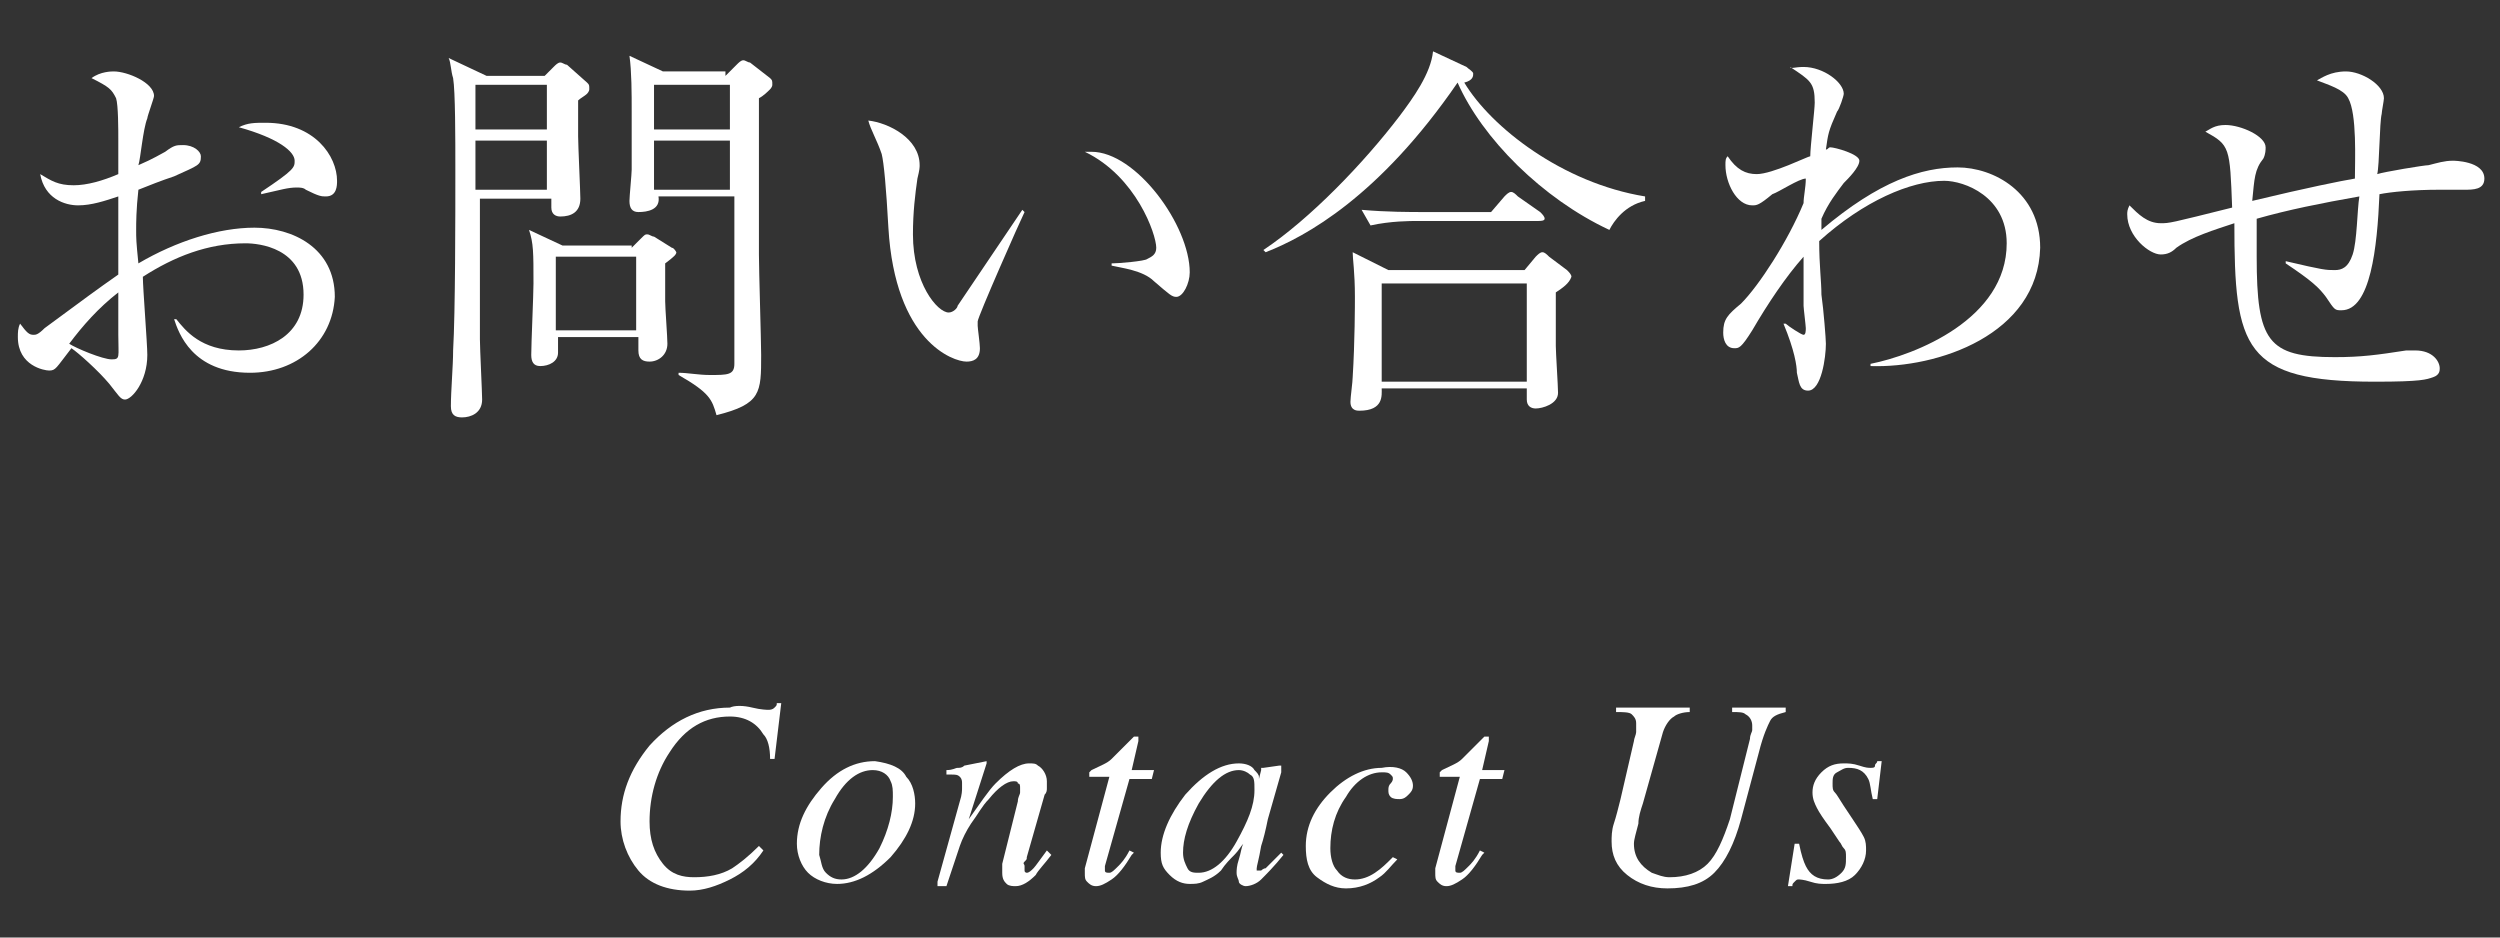 <?xml version="1.0" encoding="utf-8"?>
<!-- Generator: Adobe Illustrator 22.1.0, SVG Export Plug-In . SVG Version: 6.00 Build 0)  -->
<svg version="1.1" id="レイヤー_1" xmlns="http://www.w3.org/2000/svg" xmlns:xlink="http://www.w3.org/1999/xlink" x="0px"
	 y="0px" width="112px" height="42px" viewBox="0 0 112 42" style="enable-background:new 0 0 112 42;" xml:space="preserve">
<rect x="0" y="0" width="112" height="42" fill="#333333" stroke="none"/>
<style type="text/css">
	.st0{fill:#FFFFFF;}
</style>
<g>
	<g>
		<g>
			<path class="st0" d="M11.2,16.7c-2.6,0-3.2-1.8-3.4-2.4l0.1,0c0.4,0.5,1.1,1.4,2.8,1.4c1.4,0,2.9-0.7,2.9-2.5
				c0-2.1-2-2.3-2.6-2.3c-1.7,0-3.2,0.6-4.6,1.5c0,0.5,0.2,3,0.2,3.5c0,1.2-0.7,2-1,2c-0.2,0-0.3-0.2-0.7-0.7
				c-0.5-0.6-1.4-1.4-1.7-1.6c-0.7,0.9-0.7,1-1,1c-0.2,0-1.4-0.2-1.4-1.5c0-0.2,0-0.4,0.1-0.6C1.2,14.9,1.3,15,1.5,15
				c0.1,0,0.2,0,0.5-0.3c1.9-1.4,2.3-1.7,3.3-2.4c0-2.3,0-2.6,0-3.5C4.7,9,4.1,9.2,3.5,9.2c-0.6,0-1.5-0.3-1.7-1.4
				c0.5,0.3,0.8,0.5,1.5,0.5c0.6,0,1.3-0.2,2-0.5c0-0.3,0-1.2,0-1.5c0-0.5,0-1.6-0.1-1.9C5,4,4.9,3.9,4.1,3.5c0.4-0.3,0.9-0.3,1-0.3
				c0.6,0,1.8,0.5,1.8,1.1c0,0.1-0.3,0.9-0.3,1C6.4,5.8,6.3,7.1,6.2,7.4c0.7-0.3,1-0.5,1.2-0.6c0.4-0.3,0.5-0.3,0.8-0.3
				c0.5,0,0.8,0.3,0.8,0.5c0,0.4-0.1,0.4-1.2,0.9C7.2,8.1,6.7,8.3,6.2,8.5C6.1,9.4,6.1,10,6.1,10.3c0,0.4,0,0.5,0.1,1.5
				c1.7-1,3.6-1.6,5.2-1.6c1.7,0,3.6,0.9,3.6,3.1C14.9,15.3,13.3,16.7,11.2,16.7z M5.3,14.1c0-0.4,0-0.7,0-1
				c-0.9,0.7-1.6,1.5-2.2,2.3c0.3,0.2,1.5,0.7,1.9,0.7S5.3,16,5.3,15C5.3,14.8,5.3,14.2,5.3,14.1z M14.6,8.8c-0.2,0-0.3,0-0.9-0.3
				c-0.1-0.1-0.3-0.1-0.4-0.1c-0.4,0-0.7,0.1-1.6,0.3V8.6c1.5-1,1.5-1.1,1.5-1.4c0-0.4-0.7-1-2.5-1.5c0.4-0.2,0.7-0.2,1.2-0.2
				c2.2,0,3.2,1.5,3.2,2.6C15.1,8.3,15.1,8.8,14.6,8.8z"/>
			<path class="st0" d="M24.4,3.4l0.4-0.4c0.1-0.1,0.2-0.2,0.3-0.2c0.1,0,0.2,0.1,0.3,0.1l0.9,0.8c0.1,0.1,0.1,0.1,0.1,0.3
				c0,0.1-0.1,0.2-0.1,0.2c-0.1,0.1-0.3,0.2-0.4,0.3c0,0.4,0,1.2,0,1.6c0,0.4,0.1,2.5,0.1,2.8c0,0.6-0.4,0.8-0.9,0.8
				c-0.2,0-0.4-0.1-0.4-0.4c0-0.1,0-0.3,0-0.4h-3.2c0,1,0,5.4,0,6.3c0,0.4,0.1,2.4,0.1,2.7c0,0.6-0.5,0.8-0.9,0.8
				c-0.3,0-0.5-0.1-0.5-0.5c0-0.7,0.1-1.8,0.1-2.5c0.1-1.7,0.1-6,0.1-8.1c0-1.4,0-3.5-0.1-4.1c-0.1-0.3-0.1-0.7-0.2-0.9l1.7,0.8
				H24.4z M21.3,3.8l0,2h3.2v-2H21.3z M21.3,6.3v2.2h3.2V6.3H21.3z M28.3,11.1l0.4-0.4c0.2-0.2,0.2-0.2,0.3-0.2
				c0.1,0,0.2,0.1,0.3,0.1l0.8,0.5c0.1,0,0.2,0.2,0.2,0.2c0,0.1-0.1,0.2-0.5,0.5c0,0.4,0,1.2,0,1.7c0,0.3,0.1,1.6,0.1,1.9
				c0,0.5-0.4,0.8-0.8,0.8c-0.3,0-0.5-0.1-0.5-0.5c0-0.1,0-0.4,0-0.6h-3.6c0,0.2,0,0.6,0,0.7c0,0.4-0.4,0.6-0.8,0.6
				c-0.3,0-0.4-0.2-0.4-0.5c0-0.5,0.1-2.7,0.1-3.2c0-1.4,0-1.8-0.2-2.4l1.5,0.7H28.3z M24.9,11.5v3.3h3.6v-3.3H24.9z M32.5,3.4
				l0.5-0.5c0.1-0.1,0.2-0.2,0.3-0.2c0.1,0,0.2,0.1,0.3,0.1l0.9,0.7c0.1,0.1,0.1,0.1,0.1,0.3c0,0.1-0.1,0.2-0.1,0.2
				c-0.1,0.1-0.3,0.3-0.5,0.4c0,0.5,0,5.2,0,7c0,0.7,0.1,3.9,0.1,4.5c0,1.7,0,2.2-2,2.7c-0.2-0.7-0.3-1-1.7-1.8l0-0.1
				c0.4,0,0.9,0.1,1.4,0.1c0.8,0,1.1,0,1.1-0.5c0-0.6,0-7.3,0-7.5h-3.4c0.1,0.6-0.5,0.7-0.9,0.7c-0.3,0-0.4-0.2-0.4-0.5
				c0-0.2,0.1-1.2,0.1-1.4c0-0.7,0-1.6,0-2.6c0-0.8,0-1.8-0.1-2.5l1.5,0.7H32.5z M29.3,3.8v2h3.4v-2H29.3z M29.3,6.3v2.2h3.4V6.3
				H29.3z"/>
			<path class="st0" d="M43.8,14.4c0,0.1,0,0.1,0,0.2c0,0.1,0.1,0.8,0.1,1c0,0.5-0.3,0.6-0.6,0.6c-0.6,0-3.2-0.9-3.5-6
				c-0.1-1.8-0.2-2.9-0.3-3.3c-0.2-0.6-0.5-1.1-0.6-1.5c0.9,0.1,2.3,0.8,2.3,2c0,0.1,0,0.2-0.1,0.6c-0.1,0.7-0.2,1.5-0.2,2.5
				c0,2.2,1.1,3.5,1.6,3.5c0.2,0,0.4-0.2,0.4-0.3c0.8-1.2,2.1-3.1,2.9-4.3l0.1,0.1C45.7,9.9,43.8,14.2,43.8,14.4z M52.7,13.3
				c-0.2,0-0.3-0.1-1-0.7c-0.5-0.5-1.5-0.6-1.9-0.7v-0.1c0.3,0,1.5-0.1,1.6-0.2c0.2-0.1,0.4-0.2,0.4-0.5c0-0.6-0.9-3.2-3.2-4.3
				c0.1,0,0.2,0,0.3,0c2,0,4.4,3.3,4.4,5.4C53.3,12.7,53,13.3,52.7,13.3z"/>
			<path class="st0" d="M72.1,10.3c-3-1.4-5.7-4.1-6.8-6.6c-3.5,5.1-6.8,6.9-8.6,7.6l-0.1-0.1c2.1-1.4,4.5-3.9,6.1-6
				c0.6-0.8,1.4-1.9,1.5-2.9l1.5,0.7c0.1,0.1,0.3,0.2,0.3,0.3c0,0.1,0,0.3-0.4,0.4c1.2,2,4.4,4.5,8.1,5.1v0.2
				C72.8,9.2,72.3,9.9,72.1,10.3z M69.7,13.1c0,0.7,0,1.7,0,2.4c0,0.3,0.1,1.8,0.1,2.1c0,0.5-0.7,0.7-1,0.7c-0.2,0-0.4-0.1-0.4-0.4
				c0-0.1,0-0.2,0-0.5h-6.5c0,0.3,0.1,1-1,1c-0.1,0-0.4,0-0.4-0.4c0-0.2,0.1-0.9,0.1-1.1c0.1-1.6,0.1-3.3,0.1-3.6
				c0-1.1-0.1-1.7-0.1-2l1.6,0.8h6.1l0.5-0.6c0.1-0.1,0.2-0.2,0.3-0.2c0.1,0,0.2,0.1,0.3,0.2l0.8,0.6c0.1,0.1,0.2,0.2,0.2,0.3
				C70.3,12.7,70,12.9,69.7,13.1z M68.9,9.9h-5.4c-0.3,0-1.2,0-2.1,0.2L61,9.4c1.1,0.1,2.2,0.1,2.8,0.1h3l0.6-0.7
				c0.1-0.1,0.2-0.2,0.3-0.2c0.1,0,0.2,0.1,0.3,0.2l1,0.7c0.1,0.1,0.2,0.2,0.2,0.3C69.2,9.9,69,9.9,68.9,9.9z M68.4,12.7h-6.5v4.4
				h6.5V12.7z"/>
			<path class="st0" d="M83.8,16.4v-0.1c2-0.4,6.1-2,6.1-5.4c0-2.1-1.9-2.8-2.8-2.8c-1.5,0-3.6,0.9-5.6,2.7c0,1.1,0.1,1.8,0.1,2.4
				c0.1,0.7,0.2,2,0.2,2.2c0,0.6-0.2,2.1-0.8,2.1c-0.4,0-0.4-0.4-0.5-0.8c0-0.3-0.1-1-0.6-2.2l0.1,0c0.1,0.1,0.7,0.5,0.8,0.5
				c0.1,0,0.1-0.2,0.1-0.3c0-0.1-0.1-0.9-0.1-1c0-0.5,0-0.9,0-1.4v-0.8c-0.8,0.9-1.6,2.1-2.3,3.3c-0.5,0.8-0.6,0.8-0.8,0.8
				c-0.4,0-0.5-0.4-0.5-0.7c0-0.6,0.2-0.8,0.8-1.3c0.8-0.8,2.1-2.8,2.8-4.5c0-0.3,0.1-0.7,0.1-1.1c-0.3,0-1.2,0.6-1.5,0.7
				c-0.6,0.5-0.7,0.5-0.9,0.5c-0.7,0-1.2-1-1.2-1.8c0-0.2,0-0.3,0.1-0.4c0.4,0.6,0.8,0.8,1.3,0.8c0.7,0,2.3-0.8,2.4-0.8
				c0-0.4,0.2-2.1,0.2-2.4c0-0.9-0.2-1-1.1-1.6C80.2,3.1,80.4,3,80.8,3c0.9,0,1.8,0.7,1.8,1.2c0,0.1-0.2,0.7-0.3,0.8
				c-0.4,0.9-0.4,1-0.5,1.7c0.1,0,0.1-0.1,0.2-0.1c0.2,0,1.3,0.3,1.3,0.6c0,0.3-0.5,0.8-0.7,1c-0.3,0.4-0.7,0.9-1,1.6
				c0,0.1,0,0.3,0,0.5c2.6-2.2,4.5-2.8,6.1-2.8s3.7,1.1,3.7,3.6C91.3,15,86.8,16.5,83.8,16.4z"/>
			<path class="st0" d="M110.4,8.5c-0.2,0-1,0-1.1,0c-1.2,0-2.2,0.1-2.7,0.2c-0.1,2.4-0.4,5.2-1.7,5.2c-0.3,0-0.3,0-0.7-0.6
				c-0.3-0.4-0.6-0.7-1.8-1.5l0-0.1c1.7,0.4,1.8,0.4,2.2,0.4c0.3,0,0.6-0.1,0.8-0.7c0.2-0.6,0.2-2,0.3-2.6c-1.7,0.3-3.2,0.6-4.6,1
				c0,0.8,0,1.4,0,1.7c0,3.8,0.5,4.5,3.5,4.5c1.2,0,1.9-0.1,3.2-0.3c0.1,0,0.3,0,0.4,0c0.8,0,1.1,0.5,1.1,0.8c0,0.1,0,0.3-0.3,0.4
				c-0.3,0.1-0.5,0.2-2.6,0.2c-5.9,0-6.3-1.5-6.3-7.1c-0.9,0.3-1.9,0.6-2.6,1.1c-0.2,0.2-0.4,0.3-0.7,0.3c-0.5,0-1.5-0.8-1.5-1.8
				c0-0.1,0-0.2,0.1-0.4c0.4,0.4,0.8,0.8,1.4,0.8c0.4,0,0.4,0,3.2-0.7c-0.1-2.7-0.1-2.8-1.2-3.4c0.2-0.1,0.4-0.3,0.9-0.3
				c0.7,0,1.8,0.5,1.8,1c0,0.1,0,0.3-0.1,0.5C101,7.6,101,8,100.9,9c2.5-0.6,4-0.9,4.6-1c0-0.8,0.1-2.9-0.3-3.6
				c-0.2-0.4-0.9-0.6-1.4-0.8c0.2-0.1,0.6-0.4,1.3-0.4c0.7,0,1.7,0.6,1.7,1.2c0,0.1-0.1,0.6-0.1,0.7c-0.1,0.4-0.1,2.3-0.2,2.7
				c0.3-0.1,2.1-0.4,2.3-0.4c0.4-0.1,0.7-0.2,1.1-0.2c0,0,1.4,0,1.4,0.8C111.3,8.5,110.8,8.5,110.4,8.5z"/>
		</g>
	</g>
	<g>
		<g>
			<path class="st0" d="M33.7,31.7c0.4,0.1,0.7,0.1,0.7,0.1c0.1,0,0.2,0,0.3-0.1s0.1-0.1,0.1-0.2h0.2L34.7,34l-0.2,0
				c0-0.5-0.1-0.9-0.3-1.1c-0.3-0.5-0.8-0.8-1.5-0.8c-1.1,0-2,0.5-2.7,1.6c-0.6,0.9-0.9,2-0.9,3.1c0,0.8,0.2,1.4,0.6,1.9
				s0.9,0.6,1.4,0.6c0.6,0,1.2-0.1,1.7-0.4c0.3-0.2,0.7-0.5,1.2-1l0.2,0.2c-0.4,0.6-0.9,1-1.5,1.3s-1.2,0.5-1.8,0.5
				c-1,0-1.8-0.3-2.3-0.9s-0.8-1.4-0.8-2.2c0-1.2,0.4-2.3,1.3-3.4c1-1.1,2.2-1.7,3.6-1.7C32.9,31.6,33.3,31.6,33.7,31.7z"/>
			<path class="st0" d="M40.6,34.8c0.3,0.3,0.4,0.8,0.4,1.2c0,0.8-0.4,1.6-1.1,2.4c-0.8,0.8-1.6,1.2-2.4,1.2c-0.5,0-1-0.2-1.3-0.5
				s-0.5-0.8-0.5-1.3c0-0.9,0.4-1.7,1.1-2.5c0.7-0.8,1.5-1.2,2.4-1.2C39.9,34.2,40.4,34.4,40.6,34.8z M37,39.1
				c0.2,0.2,0.4,0.3,0.7,0.3c0.6,0,1.2-0.5,1.7-1.4c0.4-0.8,0.6-1.6,0.6-2.3c0-0.3,0-0.5-0.1-0.7c-0.1-0.3-0.4-0.5-0.8-0.5
				c-0.6,0-1.2,0.4-1.7,1.3c-0.5,0.8-0.7,1.7-0.7,2.5C36.8,38.6,36.8,38.9,37,39.1z"/>
			<path class="st0" d="M42,39.5l1-3.6c0.1-0.3,0.1-0.5,0.1-0.6s0-0.1,0-0.2c0-0.1,0-0.2-0.1-0.3c-0.1-0.1-0.2-0.1-0.4-0.1
				c0,0-0.1,0-0.1,0s-0.1,0-0.1,0v-0.2c0.3,0,0.4-0.1,0.5-0.1c0.1,0,0.2,0,0.3-0.1l1-0.2c0,0,0,0,0,0.1l-0.8,2.5
				c0.5-0.7,0.9-1.3,1.2-1.6c0.6-0.6,1.1-0.9,1.5-0.9c0.2,0,0.3,0,0.4,0.1c0.2,0.1,0.4,0.4,0.4,0.7c0,0.1,0,0.2,0,0.3s0,0.2-0.1,0.3
				l-0.8,2.8c0,0.1,0,0.1-0.1,0.2s0,0.1,0,0.2c0,0.1,0,0.1,0,0.2s0.1,0.1,0.1,0.1c0.1,0,0.2-0.1,0.3-0.2s0.3-0.4,0.6-0.8l0.2,0.2
				c-0.3,0.4-0.6,0.7-0.7,0.9c-0.3,0.3-0.6,0.5-0.9,0.5c-0.1,0-0.3,0-0.4-0.1s-0.2-0.2-0.2-0.5c0-0.1,0-0.1,0-0.2c0-0.1,0-0.1,0-0.2
				l0.7-2.8c0-0.2,0.1-0.3,0.1-0.4s0-0.2,0-0.2c0-0.1,0-0.2-0.1-0.2c0-0.1-0.1-0.1-0.2-0.1c-0.3,0-0.7,0.3-1.1,0.8
				c-0.3,0.3-0.5,0.7-0.8,1.1c-0.2,0.3-0.4,0.7-0.5,1c-0.1,0.3-0.3,0.9-0.6,1.8H42z"/>
			<path class="st0" d="M48.6,39c0,0,0-0.1,0-0.1l1.1-4.1h-0.9c0-0.1,0-0.2,0-0.2c0,0,0.1-0.1,0.1-0.1c0.4-0.2,0.7-0.3,0.9-0.5
				c0.2-0.2,0.5-0.5,0.9-0.9l0.1-0.1c0,0,0,0,0,0s0,0,0.1,0c0,0,0.1,0,0.1,0c0,0,0,0.1,0,0.1c0,0,0,0,0,0.1l-0.3,1.3h1l-0.1,0.4h-1
				l-1.1,3.9c0,0.1,0,0.1,0,0.2s0.1,0.1,0.2,0.1c0.1,0,0.2-0.1,0.4-0.3c0.1-0.1,0.3-0.3,0.5-0.7l0.2,0.1l-0.1,0.1
				c-0.3,0.5-0.6,0.9-0.9,1.1c-0.3,0.2-0.5,0.3-0.7,0.3c-0.2,0-0.3-0.1-0.4-0.2c-0.1-0.1-0.1-0.2-0.1-0.4
				C48.6,39.1,48.6,39.1,48.6,39z"/>
			<path class="st0" d="M56.2,34.5c0.1,0.1,0.2,0.2,0.2,0.3l0,0.1l0.1-0.4c0-0.1,0-0.1,0-0.1c0,0,0,0,0.1,0l0.7-0.1c0,0,0.1,0,0.1,0
				s0,0,0,0.1c0,0.1,0,0.1,0,0.1c0,0,0,0.1,0,0.1l-0.6,2.1c-0.1,0.5-0.2,0.9-0.3,1.2c-0.1,0.6-0.2,0.9-0.2,1c0,0.1,0,0.1,0,0.1
				s0.1,0,0.1,0c0,0,0.1,0,0.1,0s0.1-0.1,0.2-0.1l0.1-0.1c0,0,0.1-0.1,0.1-0.1s0.1-0.1,0.1-0.1l0.4-0.4l0.1,0.1
				c-0.4,0.5-0.8,0.9-1,1.1s-0.5,0.3-0.7,0.3c-0.1,0-0.3-0.1-0.3-0.2s-0.1-0.2-0.1-0.4c0-0.1,0-0.3,0.1-0.6c0.1-0.3,0.1-0.5,0.2-0.7
				c-0.1,0.1-0.2,0.3-0.4,0.5c-0.2,0.2-0.4,0.4-0.6,0.7c-0.3,0.3-0.6,0.4-0.8,0.5c-0.2,0.1-0.4,0.1-0.6,0.1c-0.3,0-0.6-0.1-0.9-0.4
				S52,38.7,52,38.2c0-0.8,0.4-1.7,1.1-2.6c0.8-0.9,1.6-1.4,2.4-1.4C55.8,34.2,56.1,34.3,56.2,34.5z M56,34.7
				c-0.1-0.1-0.3-0.2-0.5-0.2c-0.6,0-1.2,0.5-1.8,1.5c-0.5,0.9-0.7,1.6-0.7,2.2c0,0.3,0.1,0.5,0.2,0.7s0.3,0.2,0.5,0.2
				c0.6,0,1.2-0.5,1.7-1.4c0.5-0.9,0.8-1.6,0.8-2.3C56.2,35,56.2,34.8,56,34.7z"/>
			<path class="st0" d="M63,34.6c0.2,0.2,0.3,0.4,0.3,0.6c0,0.2-0.1,0.3-0.2,0.4s-0.2,0.2-0.4,0.2c-0.1,0-0.3,0-0.4-0.1
				s-0.1-0.2-0.1-0.3c0-0.1,0-0.2,0.1-0.3s0.1-0.2,0.1-0.2c0-0.1,0-0.1-0.1-0.2s-0.2-0.1-0.4-0.1c-0.6,0-1.2,0.4-1.6,1.1
				c-0.5,0.7-0.7,1.5-0.7,2.3c0,0.4,0.1,0.8,0.3,1c0.2,0.3,0.5,0.4,0.8,0.4c0.3,0,0.6-0.1,0.9-0.3s0.5-0.4,0.8-0.7l0,0l0.2,0.1
				c-0.3,0.3-0.5,0.6-0.8,0.8c-0.4,0.3-0.9,0.5-1.5,0.5c-0.5,0-0.9-0.2-1.3-0.5s-0.5-0.8-0.5-1.4c0-0.9,0.4-1.7,1.1-2.4
				c0.7-0.7,1.5-1.1,2.3-1.1C62.4,34.3,62.8,34.4,63,34.6z"/>
			<path class="st0" d="M64.3,39c0,0,0-0.1,0-0.1l1.1-4.1h-0.9c0-0.1,0-0.2,0-0.2c0,0,0.1-0.1,0.1-0.1c0.4-0.2,0.7-0.3,0.9-0.5
				c0.2-0.2,0.5-0.5,0.9-0.9l0.1-0.1c0,0,0,0,0,0s0,0,0.1,0c0,0,0.1,0,0.1,0c0,0,0,0.1,0,0.1c0,0,0,0,0,0.1l-0.3,1.3h1l-0.1,0.4h-1
				l-1.1,3.9c0,0.1,0,0.1,0,0.2s0.1,0.1,0.2,0.1c0.1,0,0.2-0.1,0.4-0.3c0.1-0.1,0.3-0.3,0.5-0.7l0.2,0.1l-0.1,0.1
				c-0.3,0.5-0.6,0.9-0.9,1.1c-0.3,0.2-0.5,0.3-0.7,0.3c-0.2,0-0.3-0.1-0.4-0.2c-0.1-0.1-0.1-0.2-0.1-0.4
				C64.3,39.1,64.3,39.1,64.3,39z"/>
			<path class="st0" d="M73.2,33.2c0-0.1,0.1-0.3,0.1-0.4c0-0.2,0-0.3,0-0.4c0-0.2-0.1-0.3-0.2-0.4s-0.4-0.1-0.7-0.1v-0.2h3.3v0.2
				c-0.3,0-0.6,0.1-0.7,0.2c-0.2,0.1-0.4,0.4-0.5,0.7L73.6,36c-0.1,0.3-0.2,0.6-0.2,0.9c-0.1,0.4-0.2,0.7-0.2,0.9
				c0,0.6,0.3,1,0.8,1.3c0.3,0.1,0.5,0.2,0.8,0.2c0.7,0,1.3-0.2,1.7-0.6c0.4-0.4,0.7-1.1,1-2l0.9-3.6c0-0.2,0.1-0.3,0.1-0.4
				s0-0.2,0-0.2c0-0.2-0.1-0.4-0.3-0.5c-0.1-0.1-0.3-0.1-0.6-0.1v-0.2h2.4v0.2c-0.4,0.1-0.6,0.2-0.7,0.4s-0.3,0.6-0.5,1.4l-0.8,3
				c-0.3,1.1-0.7,1.9-1.2,2.4c-0.5,0.5-1.2,0.7-2.1,0.7c-0.7,0-1.3-0.2-1.8-0.6s-0.7-0.9-0.7-1.5c0-0.2,0-0.5,0.1-0.8
				c0.1-0.3,0.2-0.7,0.3-1.1L73.2,33.2z"/>
			<path class="st0" d="M80.4,37.8h0.2c0.1,0.5,0.2,0.8,0.3,1c0.2,0.4,0.5,0.6,1,0.6c0.2,0,0.4-0.1,0.6-0.3s0.2-0.4,0.2-0.7
				c0-0.2,0-0.3-0.1-0.4s-0.1-0.2-0.2-0.3L82,37.1c-0.3-0.4-0.5-0.7-0.6-0.9c-0.1-0.2-0.2-0.4-0.2-0.7c0-0.3,0.1-0.6,0.4-0.9
				s0.6-0.4,1-0.4c0.2,0,0.4,0,0.7,0.1s0.4,0.1,0.5,0.1c0.1,0,0.2,0,0.2-0.1s0.1-0.1,0.1-0.2h0.2l-0.2,1.7h-0.2
				c-0.1-0.4-0.1-0.7-0.2-0.9c-0.2-0.4-0.5-0.5-0.9-0.5c-0.2,0-0.3,0.1-0.5,0.2s-0.2,0.3-0.2,0.5c0,0.2,0,0.3,0.1,0.4
				s0.2,0.3,0.4,0.6l0.4,0.6c0.2,0.3,0.4,0.6,0.5,0.8s0.1,0.4,0.1,0.6c0,0.4-0.2,0.8-0.5,1.1s-0.8,0.4-1.3,0.4c-0.2,0-0.4,0-0.7-0.1
				s-0.5-0.1-0.5-0.1c-0.1,0-0.1,0-0.2,0.1s-0.1,0.1-0.1,0.2h-0.2L80.4,37.8z"/>
		</g>
	</g>
</g>
</svg>
